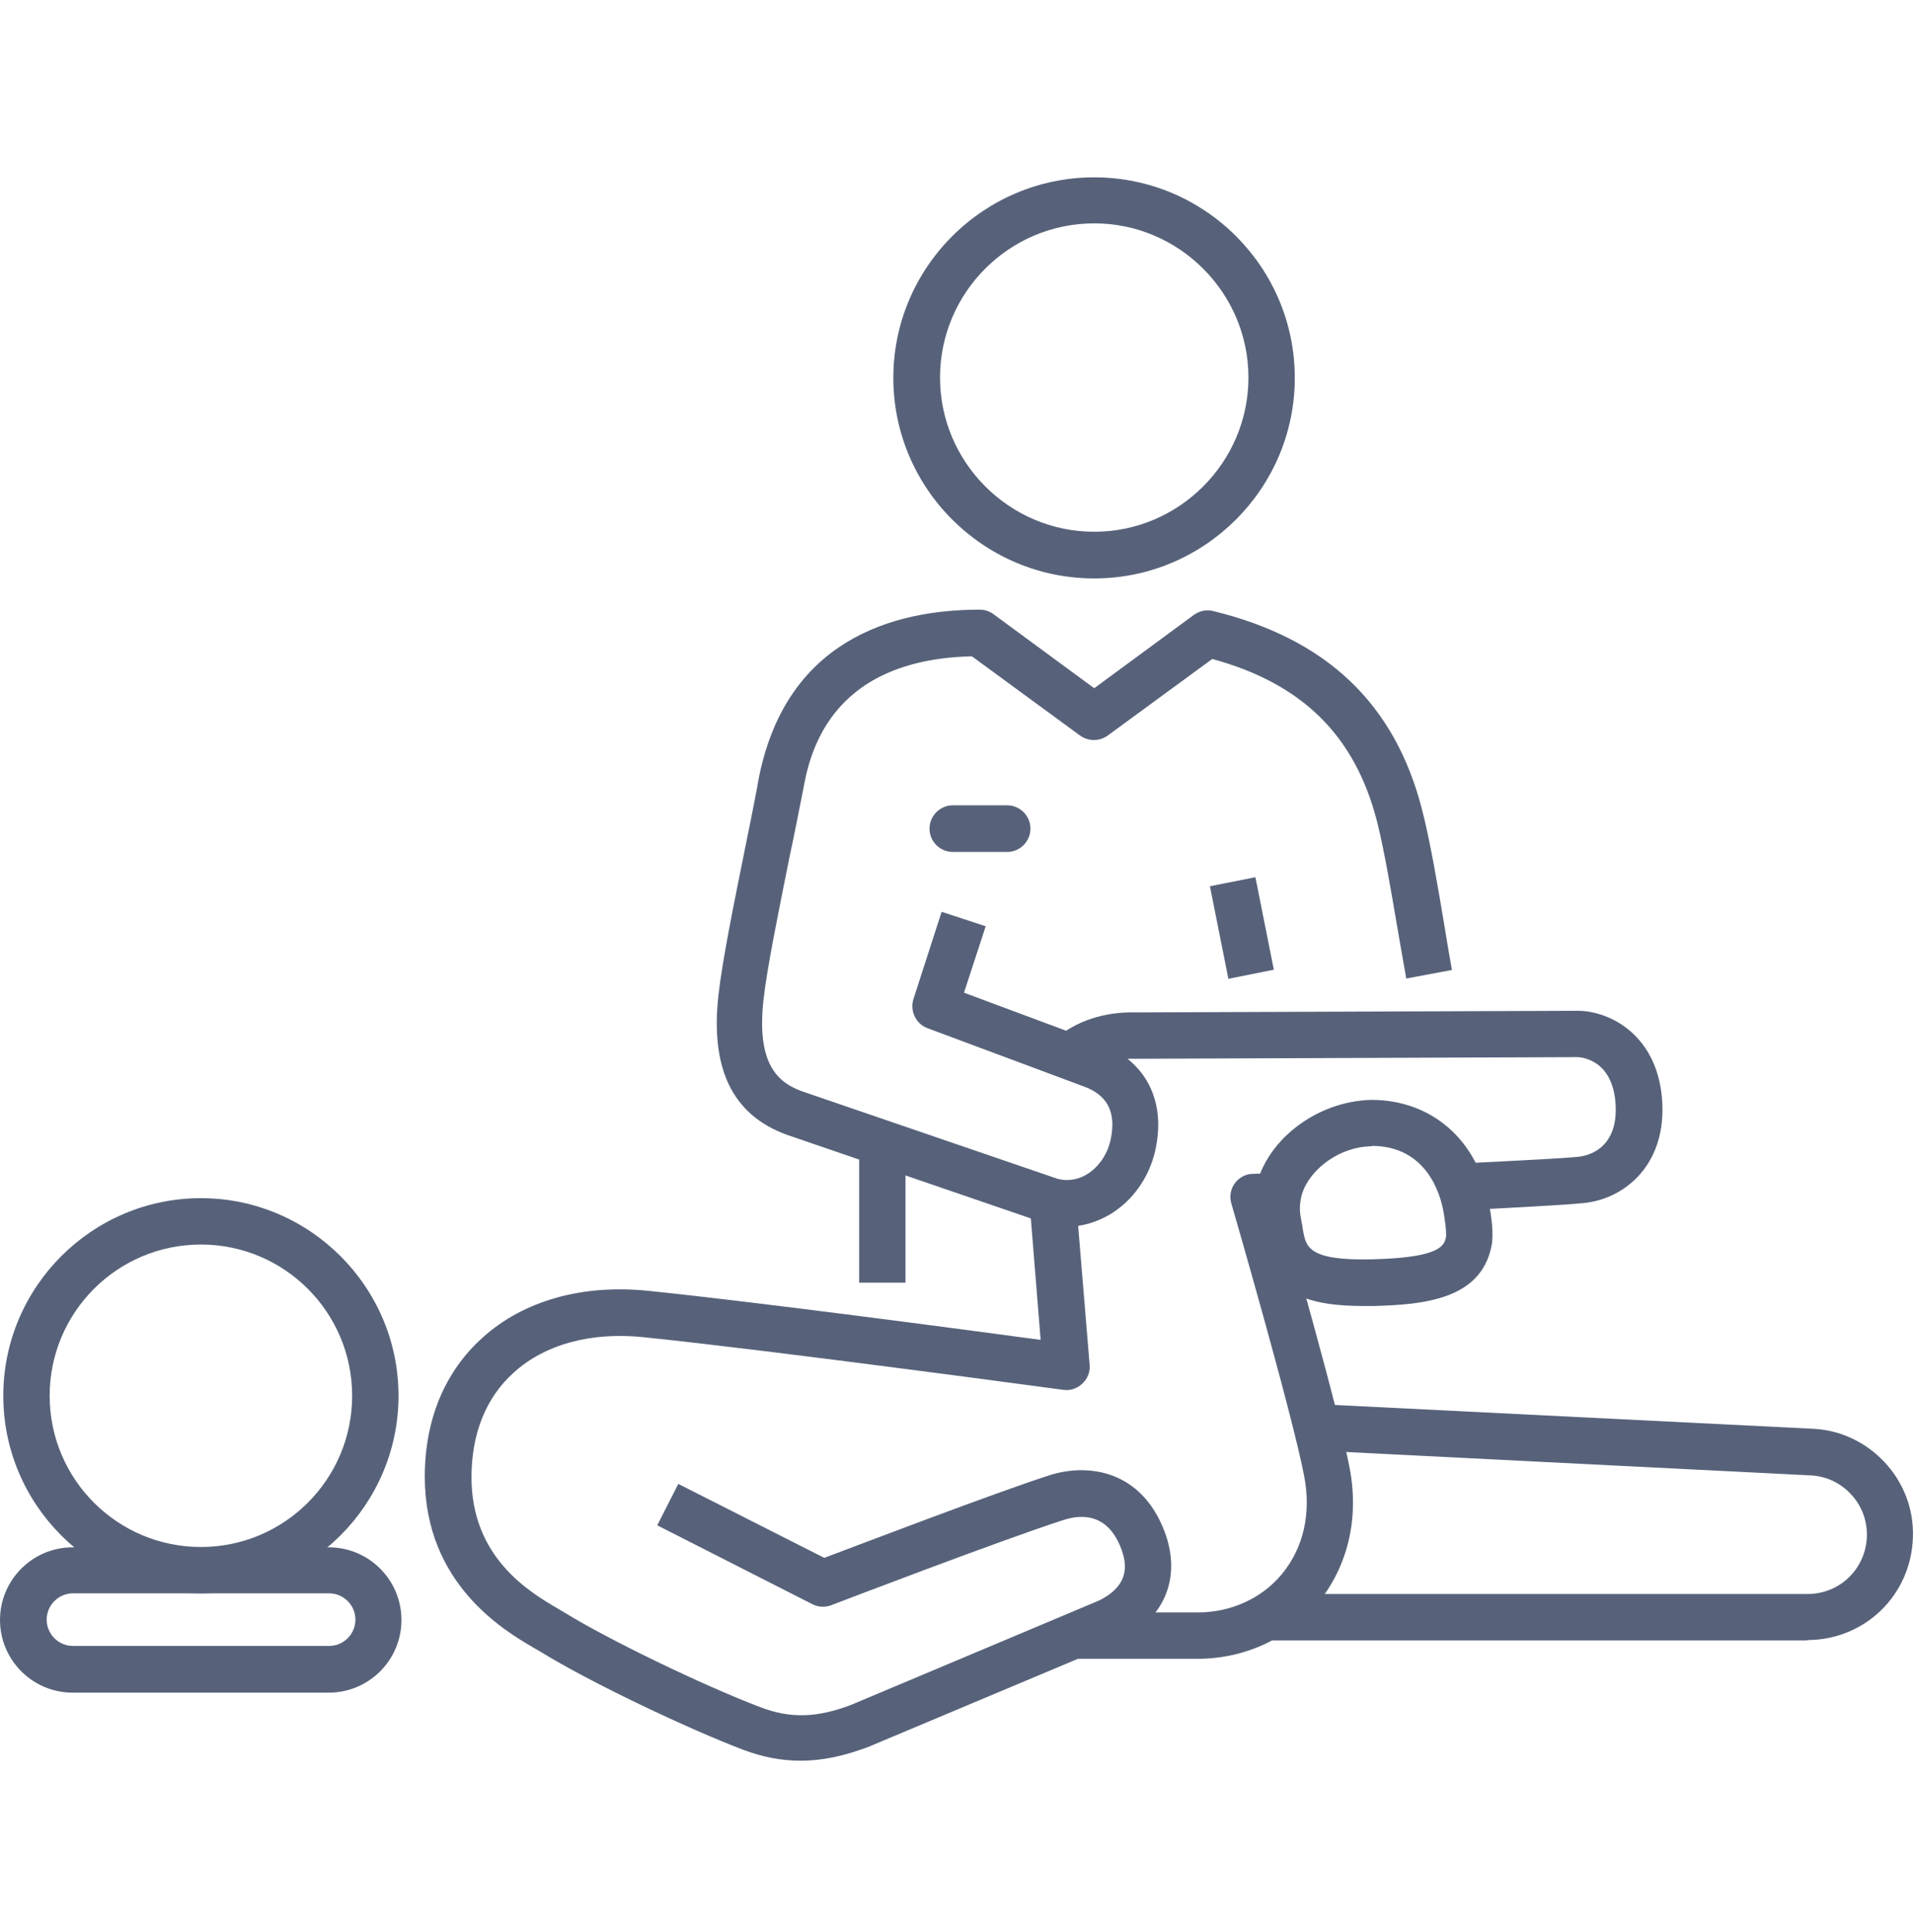 <svg fill="none" height="101" viewBox="0 0 100 101" width="100" xmlns="http://www.w3.org/2000/svg"><g fill="#57627a"><path d="m57.2 30.239c-5.792 0-10.502-4.709-10.502-10.484s4.709-10.484 10.502-10.484c5.792 0 10.484 4.709 10.484 10.484s-4.709 10.484-10.484 10.484zm0-18.562c-4.452 0-8.061 3.627-8.061 8.061 0 4.434 3.627 8.061 8.061 8.061 4.434 0 8.061-3.627 8.061-8.061 0-4.434-3.627-8.061-8.061-8.061z"/><path d="m65.625 45.857-2.377.474.964 4.838 2.377-.474z"/><path d="m71.276 68.275c-2.63 0-5.019-.516-5.551-3.523l-.052-.292c-.12-.636-.223-1.186-.069-2.131.412-2.595 3.128-4.761 6.084-4.83 3.145 0 5.552 2.097 6.136 5.345.138.756.275 1.667.138 2.32-.567 2.75-3.489 3.042-6.17 3.111-.172 0-.344 0-.533 0zm.43-8.353c-1.925.034-3.506 1.495-3.712 2.784-.086.516-.034.756.069 1.306l.051.309c.155.859.275 1.598 3.627 1.512 3.609-.086 3.764-.739 3.85-1.186 0-.051.034-.344-.138-1.323-.155-.859-.859-3.42-3.747-3.42z"/><path d="m52.645 44.539h-2.836c-.67 0-1.22-.55-1.22-1.22 0-.67.55-1.22 1.22-1.22h2.836c.67 0 1.22.55 1.22 1.22 0 .67-.55 1.22-1.22 1.22z"/><path d="m94.479 85.755h-28.067v-2.424h28.067c1.702 0 3.059-1.323 3.111-3.025.017-.825-.275-1.616-.859-2.217-.567-.602-1.341-.945-2.166-.962l-25.919-1.306.12-2.423 25.884 1.289c1.444.034 2.819.653 3.833 1.719s1.564 2.475 1.512 3.953c-.086 3.025-2.509 5.38-5.534 5.38z"/><path d="m17.204 88.487h-13.406c-2.097 0-3.798-1.702-3.798-3.798 0-2.097 1.702-3.799 3.798-3.799h13.389c2.097 0 3.798 1.702 3.798 3.799 0 2.097-1.702 3.798-3.798 3.798zm-13.389-5.191c-.756 0-1.375.619-1.375 1.375 0 .756.619 1.375 1.375 1.375h13.389c.756 0 1.375-.619 1.375-1.375 0-.756-.619-1.375-1.375-1.375h-13.406z"/><path d="m10.502 83.297c-5.706 0-10.33-4.641-10.33-10.33 0-5.689 4.641-10.33 10.33-10.33 5.689 0 10.33 4.641 10.33 10.33 0 5.689-4.641 10.33-10.33 10.33zm0-18.236c-4.366 0-7.906 3.541-7.906 7.906 0 4.366 3.541 7.906 7.906 7.906 4.366 0 7.906-3.541 7.906-7.906 0-4.366-3.541-7.906-7.906-7.906z"/><path d="m55.825 64.115c-.412 0-.825-.052-1.22-.172l-13.183-4.52c-3.025-.963-4.314-3.386-3.867-7.391.206-1.822.791-4.709 1.409-7.769.206-1.031.43-2.097.619-3.128l.034-.206c1.358-7.477 7.064-9.058 11.601-9.058.258 0 .516.086.722.241l5.259 3.867 5.208-3.833c.292-.206.653-.292.997-.206 5.93 1.444 9.505 4.83 10.931 10.381.43 1.667.825 4.005 1.169 6.067.138.859.275 1.667.395 2.32l-2.389.447c-.12-.67-.258-1.478-.412-2.355-.344-2.011-.722-4.297-1.117-5.861-1.152-4.486-3.901-7.202-8.611-8.491l-5.466 4.005c-.43.309-1.014.309-1.444 0l-5.655-4.142c-7.597.172-8.525 5.328-8.834 7.047l-.052.258c-.206 1.031-.412 2.097-.636 3.128-.602 3.008-1.186 5.844-1.375 7.545-.378 3.489.842 4.383 2.217 4.83l13.148 4.503c.636.172 1.186-.017 1.53-.223.602-.361 1.066-1.014 1.238-1.753.447-1.942-.619-2.578-1.444-2.87l-8.113-3.025c-.602-.223-.928-.894-.739-1.512l1.478-4.572 2.303.756-1.134 3.472 7.012 2.612c2.475.894 3.592 3.025 2.974 5.689-.327 1.392-1.186 2.595-2.372 3.3-.705.412-1.478.636-2.269.636z"/><path d="m47.334 59.75h-2.423v7.305h2.423z"/><path d="m62.614 86.717h-6.411v-2.423h6.411c1.736 0 3.352-.739 4.4-2.011 1.117-1.358 1.53-3.145 1.169-5.07-.619-3.283-3.781-14.18-3.816-14.3-.155-.533.069-1.1.533-1.375.189-.12.395-.172.602-.172.086 0 .533-.017 1.238-.051l.051 1.289c.567 1.959 3.18 11.069 3.764 14.162.498 2.63-.103 5.139-1.684 7.064-1.53 1.839-3.816 2.888-6.273 2.888z"/><path d="m76.433 63.256-.155-2.423c.67-.034 1.461-.086 2.286-.12 1.53-.086 3.111-.155 3.953-.241.344-.034 2.028-.309 1.942-2.63-.103-2.544-1.925-2.578-2.011-2.578l-23.083.086c-1.083-.034-1.994.241-2.612.791l-1.599-1.822c1.083-.945 2.595-1.444 4.263-1.392l23.048-.086c1.719 0 4.297 1.323 4.434 4.916.12 3.248-2.062 4.95-4.142 5.139-.894.086-2.509.172-4.056.258-.808.034-1.599.086-2.252.12z"/><path d="m41.851 92.045c-1.014 0-1.976-.189-2.991-.567-2.853-1.083-8.009-3.523-10.622-5.139l-.327-.189c-1.564-.911-5.706-3.352-5.706-8.955 0-2.973 1.048-5.5 3.025-7.27 2.148-1.942 5.242-2.802 8.68-2.441 5.689.584 16.534 2.028 20.488 2.561l-.567-7.03 2.423-.206.705 8.542c.034.361-.103.722-.378.98-.275.258-.636.378-.997.327-.155-.017-14.936-2.028-21.914-2.75-2.75-.292-5.173.361-6.806 1.839-1.461 1.306-2.217 3.197-2.217 5.483 0 4.211 3.042 5.998 4.503 6.858l.378.223c2.252 1.392 7.219 3.798 10.209 4.933 1.564.602 2.956.567 4.761-.12l12.942-5.448c1.65-.808 1.461-1.942 1.169-2.716-.688-1.822-2.028-1.822-3.025-1.495-3.163 1.014-12.048 4.417-12.134 4.452-.327.12-.67.103-.98-.052l-8.113-4.125 1.1-2.166 7.631 3.867c1.959-.739 8.938-3.403 11.756-4.314 2.028-.653 4.812-.275 6.033 2.939.911 2.423 0 4.589-2.441 5.775l-13.045 5.483c-1.272.481-2.424.722-3.541.722z"/></g></svg>